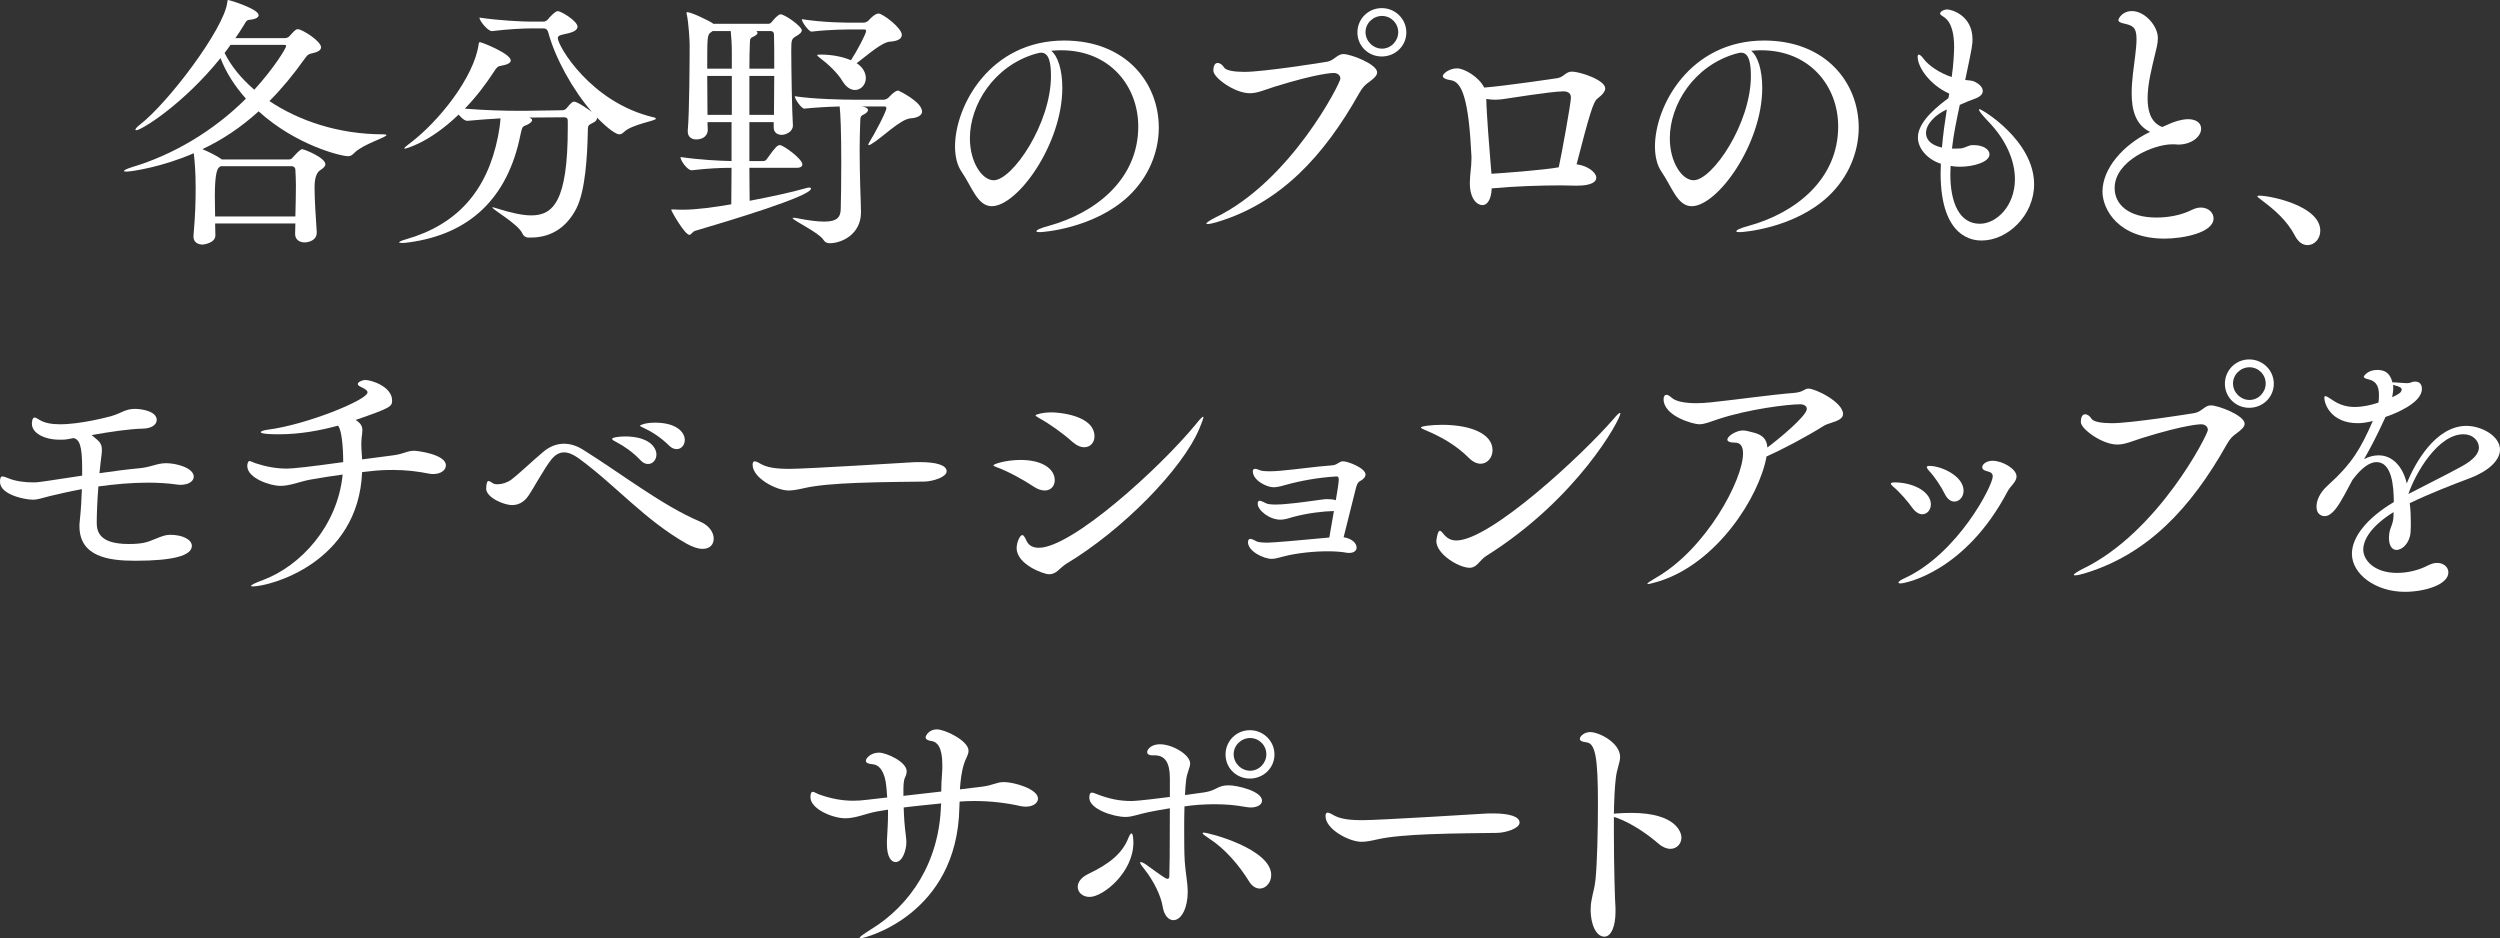 <svg viewBox="0 0 555.06 208.32" xmlns="http://www.w3.org/2000/svg"><rect x="0" y="0" width="555.06" height="208.32" fill="#333333" stroke="none"/><g fill="#fff"><path d="m85.8 30c0 .48-5.22 2.04-7.08 3.9-.54.54-.84.78-1.44.78-1.56 0-11.52-2.4-19.86-9.96-3.9 3.54-8.04 6.3-12.48 8.4 1.44.6 3.24 1.5 4.14 2.16l.18.12h14.94c.3 0 .54-.12.78-.42 1.62-1.86 2.04-1.86 2.1-1.86.42 0 5.16 1.86 5.16 3.36 0 .42-.42.84-1.08 1.26q-1.32.78-1.32 3.84c0 2.64.24 6.36.48 9.9v.18c0 1.74-1.86 2.16-2.7 2.16-1.08 0-2.1-.6-2.1-1.86v-.06c0-.78.06-1.56.06-2.28h-17.82c0 .84.06 1.68.06 2.58v.06c0 1.74-2.7 2.04-2.82 2.04-1.08 0-2.04-.54-2.04-1.74v-.24c.42-4.74.48-7.92.48-10.62 0-3.72-.24-6.18-.42-7.68-6.84 3-13.74 4.08-14.94 4.08-.36 0-.54-.06-.54-.12 0-.24.72-.54 1.86-.9 8.82-2.64 17.88-7.86 25.2-15.18-2.46-2.76-4.44-5.82-5.64-9-8.34 10.32-17.58 16.02-18.72 16.02-.12 0-.18-.06-.18-.12 0-.18.3-.6 1.02-1.14 6.24-4.8 18.66-21.24 19.38-27.12.06-.36 0-.54.24-.54s6.72 1.98 6.72 3.36c0 .48-.6.9-1.92 1.02-.78.06-.9.42-1.32 1.14-.6 1.02-1.26 1.98-1.92 2.94h10.98c.36 0 .66-.12.96-.36.36-.36 1.14-1.32 1.5-1.5.12-.06.24-.12.42-.12.96 0 5.16 2.64 5.16 4.02 0 .48-.42.96-1.68 1.26-1.08.24-1.26.3-1.98 1.32-2.52 3.54-5.1 6.66-7.8 9.36 6.54 4.38 15.36 7.38 25.2 7.38.54 0 .78.06.78.18zm-20.1 11.28c0-1.32-.06-2.52-.12-3.6 0-.42-.3-.78-.84-.78h-15.72l-.36.24q-.96.66-.96 6.42c0 1.38.06 2.88.06 4.5h17.82c.06-2.52.12-4.74.12-6.78zm-2.16-31.08c0-.12-.12-.24-.48-.24h-11.88c-.42.6-.84 1.2-1.32 1.8 1.44 2.88 3.66 5.64 6.6 8.16 4.38-4.8 7.08-9.24 7.08-9.72z"/><path d="m117.3 52.74c-.6 0-1.08-.36-1.32-.9-.84-2.04-6.66-5.34-6.66-5.76q0-.06.06-.06c.12 0 .36.06.72.18 3.36 1.08 5.94 1.62 7.86 1.62 4.86 0 8.1-3.12 8.1-19.44v-1.38c0-.6-.06-.96-.9-.96l-7.68.06c.48.18.66.36.66.6 0 .3-.48.72-1.14 1.02-.9.42-1.02.12-1.44 2.16-2.82 14.16-11.34 22.14-24.84 23.94-.72.12-1.2.12-1.56.12s-.54-.06-.54-.12c0-.18.72-.48 1.62-.72 11.22-3.24 17.94-10.68 20.34-22.86.3-1.56.48-2.82.54-3.96-2.22.12-4.68.3-7.32.54h-.06c-.6 0-1.32-.66-1.92-1.38-6.66 6.42-11.88 7.56-11.88 7.56-.12 0-.18 0-.18-.06 0-.12.3-.42 1.02-.96 6.78-5.04 14.46-14.94 15.48-22.08.06-.36.06-.54.3-.54.36 0 6.84 2.52 6.84 4.08 0 .48-.66.9-2.04 1.14-.84.12-1.08.36-1.68 1.32-1.92 2.94-4.08 5.76-6.48 8.22 4.26.36 8.7.48 11.76.48h1.56l8.22-.12c.66 0 .84-.24 1.08-.48 1.08-1.38 1.44-1.44 1.62-1.44.78 0 3.3 1.8 3.96 2.28-4.26-4.92-8.1-11.88-9.66-17.58-.24-.84-.6-.96-1.2-.96h-2.52c-1.74 0-5.4.18-8.76.6h-.06c-.9 0-2.76-2.28-2.76-3 4.32.66 9.66.9 11.46.9h2.82c.3 0 .72-.24.96-.54.36-.48 1.62-1.8 2.16-1.8.66 0 4.38 2.16 4.38 3.48 0 .66-.84 1.14-1.8 1.38-1.62.42-2.58.42-2.58 1.14 0 1.68 7.26 14.28 21.24 17.58.36.06.54.18.54.3 0 .54-5.34 1.2-7.2 3.06-.24.24-.54.42-.9.42-1.2 0-3.78-2.52-4.98-3.72v.18c0 .36-.3.72-1.08 1.08-1.08.54-.9.66-.96 2.1-.12 5.34-.54 12.84-2.52 16.8-2.22 4.32-5.7 6.48-10.14 6.48z"/><path d="m154.38 51.24c-.66.18-.9.9-1.32.9-1.02 0-4.02-5.28-4.02-5.52 0-.12.06-.12.24-.12h.36c.66.06 1.38.06 2.04.06 2.88 0 6.9-.54 10.68-1.2 0-1.92.06-4.8.06-8.1-2.4 0-5.16.12-8.82.54h-.06c-.9 0-2.46-2.1-2.46-2.94 4.08.6 8.4.84 11.34.9v-8.64h-5.34c0 .72.06 1.26.06 1.74 0 .96-.72 2.1-2.58 2.1-.96 0-1.86-.54-1.86-1.74v-.24c.36-3.66.42-16.32.42-18.96 0-.78-.18-4.74-.66-6.96 0-.06-.06-.18-.06-.18 0-.12.06-.18.18-.18.96 0 5.1 2.04 5.64 2.46l.12.12h12.3c.24 0 .48-.12.72-.42.48-.6 1.44-1.68 1.92-1.68 1.02 0 4.74 2.7 4.74 3.54 0 .48-.54.9-1.26 1.32-1.02.6-1.08.78-1.08 3.3 0 3.78.18 14.1.36 16.38v.18c0 1.38-1.62 2.04-2.46 2.04-.96 0-1.8-.48-1.8-1.68v-1.14h-5.4v8.64h3.12c.3 0 .6-.18.78-.48 1.92-2.7 2.34-3.06 2.88-3.06.78 0 4.98 3.06 4.98 4.26 0 .42-.3.78-1.26.78h-10.5c0 2.94.06 5.52.06 7.32 4.44-.84 8.94-1.8 12.36-2.76.36-.12.66-.18.9-.18s.36.12.36.24c0 1.68-17.94 7.08-25.68 9.36zm8.1-39.78c0-1.74-.12-3.36-.24-4.56h-4.02l-.42.3c-.78.54-.78 1.02-.78 8.04h5.46zm0 5.4h-5.46c0 2.94.06 6.12.06 8.64h5.4zm9.36-9.24c0-.36-.24-.72-.72-.72h-3.18c.12.12.24.24.24.42 0 .24-.3.54-.96.84-.54.24-.72.42-.72 1.2-.06 1.2-.12 3.3-.12 5.88h5.52c0-3.36 0-6.3-.06-7.62zm-5.46 9.24v8.64h5.46c0-2.4.06-5.58.06-8.64zm38.34 7.92c0 .72-.78 1.38-2.58 1.5-2.28.18-6.36 4.38-8.76 5.76-.24.12-.36.18-.48.18-.06 0-.12 0-.12-.12 0-.06.06-.18.18-.42 1.2-1.92 3.84-6.9 3.84-7.68 0-.3-.24-.36-.42-.36h-5.04l.6.12c.54.18.78.42.78.66 0 .3-.3.66-.78.9-.96.48-.9.54-.96 1.98-.06 1.86-.12 3.96-.12 6.06 0 2.64.06 5.34.12 7.68.06 2.16.18 4.92.18 6.06 0 5.1-4.5 6.9-6.9 6.9-.66 0-1.08-.18-1.5-.84-1.14-1.62-6.78-4.26-6.78-4.74 0-.06.06-.06.18-.06.18 0 .36 0 .66.06 2.7.54 4.74.78 6.18.78 2.76 0 3.6-.9 3.66-2.7.06-1.86.12-6.18.12-10.56 0-6.84-.18-10.92-.36-12.3-2.46.06-5.64.24-7.86.48-.6 0-2.1-2.1-2.1-2.76 4.02.66 11.22.78 13.14.78h6.66c.3 0 .78-.24 1.02-.48.06-.06 1.38-1.56 2.16-1.56 0 0 5.28 2.46 5.28 4.68zm-4.5-17.04c0 .78-.72 1.38-2.58 1.5s-4.98 2.94-7.44 4.8c.9.54 2.04 1.74 2.04 3.3 0 1.44-1.08 2.64-2.4 2.64-.9 0-1.92-.54-2.76-1.92-1.14-1.92-3.3-3.9-4.98-5.16-.48-.36-.66-.54-.66-.66s.3-.12.96-.12c1.86 0 4.5.36 6.54 1.26 1.5-2.34 3.36-5.94 3.36-6.48 0-.3-.18-.36-.42-.36h-1.8c-2.28 0-5.7 0-9.9.48-.6 0-2.16-2.1-2.16-2.76 5.1.78 9.72.78 12.18.78h1.56c.3 0 .84-.24 1.08-.48.12-.18 1.38-1.56 2.22-1.56.9 0 5.16 3.18 5.16 4.74z"/><path d="m235.38 11.16c-.66 0-1.32.06-1.98.12 1.5 1.2 2.46 4.32 2.46 8.22 0 12.54-9.96 26.28-15.66 26.28-3.18 0-4.38-4.26-6.72-7.68-.96-1.38-1.44-3.36-1.44-5.58 0-9.06 7.8-23.52 24.24-23.52 13.74 0 21 9.42 21 19.32 0 5.4-2.22 10.98-6.72 15.24-7.68 7.2-19.08 7.98-19.62 7.98-.6 0-.84-.06-.84-.18 0-.3.9-.72 2.7-1.2 10.5-2.88 19.92-10.38 19.92-22.08 0-8.94-6.3-16.92-17.1-16.92zm-5.46.78c-9.24 2.7-14.58 11.28-14.58 18.78 0 5.28 2.7 9.3 5.28 9.3 4.14 0 12.72-12.54 12.72-23.16 0-2.7-.36-5.16-2.16-5.16-.18 0-.36 0-.54.06s-.36.12-.48.12z"/><path d="m270.18 49.32c-1.02.3-1.68.42-2.04.42-.18 0-.3 0-.3-.12 0-.18.78-.72 1.98-1.32 16.8-8.1 27.78-29.88 27.78-30.84 0-.72-.6-1.26-1.5-1.26-.12 0-3.3 0-13.14 3.06-2.4.78-3.84 1.44-5.46 1.44-3.42 0-8.1-3.48-8.1-4.98 0-1.26.42-1.74.96-1.74.48 0 1.08.42 1.38.96.42.72 2.28 1.02 4.56 1.02 4.26 0 17.58-2.1 18.48-2.28 1.44-.3 2.16-1.68 3.48-1.68 1.62 0 7.5 2.22 7.5 4.08 0 .72-.78 1.38-1.74 2.1-.9.6-1.5 1.2-2.28 2.58-7.8 13.86-17.4 24.3-31.56 28.56zm36.6-36.78c-3 0-5.4-2.34-5.4-5.34s2.4-5.4 5.4-5.4 5.46 2.4 5.46 5.4-2.46 5.34-5.46 5.34zm3.66-5.4c0-1.98-1.62-3.6-3.6-3.6s-3.66 1.62-3.66 3.6 1.68 3.66 3.66 3.66 3.6-1.68 3.6-3.66z"/><path d="m349.74 41.22c-.9 0-1.98-.06-3.24-.06-4.26 0-10.2.18-15.3.66-.12 2.64-1.08 3.72-2.04 3.72-1.2 0-2.82-1.32-2.82-4.92 0-1.8.36-3.54.36-5.34v-.54c-.6-12.72-2.1-16.5-4.5-16.92-1.32-.18-1.86-.54-1.86-.96s1.32-1.68 3.18-1.68c1.62 0 4.92 1.98 6 4.26 4.2-.3 15.6-1.98 16.32-2.1 1.5-.3 1.74-1.44 3.18-1.44 1.74 0 7.38 1.86 7.38 3.72 0 .6-.48 1.32-1.74 2.28-.9.6-1.8 3.66-4.62 14.58 2.46.3 4.38 1.8 4.38 3 0 .9-1.14 1.74-4.26 1.74zm-18.6-2.64c2.22-.12 11.82-.84 14.94-1.44.54-2.34 2.7-14.16 2.7-15.48 0-.78-.42-1.38-1.68-1.38-3.06.06-11.64 1.5-13.5 1.74-.48.06-1.08.12-1.68.12s-1.26-.06-1.92-.18v.24c0 2.16.78 12.36.9 13.5z"/><path d="m390.78 11.16c-.66 0-1.32.06-1.98.12 1.5 1.2 2.46 4.32 2.46 8.22 0 12.54-9.96 26.28-15.66 26.28-3.18 0-4.38-4.26-6.72-7.68-.96-1.38-1.44-3.36-1.44-5.58 0-9.06 7.8-23.52 24.24-23.52 13.74 0 21 9.42 21 19.32 0 5.4-2.22 10.98-6.72 15.24-7.68 7.2-19.08 7.98-19.62 7.98-.6 0-.84-.06-.84-.18 0-.3.9-.72 2.7-1.2 10.5-2.88 19.92-10.38 19.92-22.08 0-8.94-6.3-16.92-17.1-16.92zm-5.46.78c-9.24 2.7-14.58 11.28-14.58 18.78 0 5.28 2.7 9.3 5.28 9.3 4.14 0 12.72-12.54 12.72-23.16 0-2.7-.36-5.16-2.16-5.16-.18 0-.36 0-.54.06s-.36.12-.48.12z"/><path d="m438.24 32.22c2.1 0 3.48.96 3.48 2.04 0 1.74-3.6 2.76-6.54 2.76-.78 0-1.44-.06-2.1-.18 0 .6-.06 1.26-.06 1.86 0 6.24 1.98 10.98 6.54 10.98 3.72 0 7.8-3.96 7.8-9.9 0-4.08-1.92-8.7-5.94-12.84-1.26-1.32-2.04-2.28-2.04-2.58 0-.06 0-.12.12-.12.54 0 12.12 6.96 12.12 16.68 0 6.9-5.88 12.48-11.64 12.48-1.5 0-9.12-.18-9.12-14.94 0-.66.06-1.38.06-2.1-3.12-1.02-5.1-3.48-5.1-5.82 0-2.7 2.46-5.58 6.78-8.76l.18-.96-.06-.06c-4.14-1.86-6.96-5.76-6.96-8.16 0-.3.12-.48.24-.48.3 0 .72.42 1.2 1.08 1.02 1.32 3.36 3 6.12 3.9.42-2.7.54-5.82.54-6.66 0-2.7-.48-5.52-2.28-6.66-.48-.3-.84-.54-.84-.78 0-.36.72-.9 1.62-.9.78 0 5.58 1.2 5.58 6.66 0 1.14-.06 1.62-1.62 9 .6.06 1.5.12 1.92.3 1.32.6 1.98 1.38 1.98 2.16 0 .6-.48 1.2-1.56 1.62-1.14.42-2.1.78-3.54 1.44-.66 3.12-1.38 6.42-1.74 9.72.66 0 1.38 0 2.1-.06.78-.12 1.56-.66 2.34-.72zm-6-7.92c-2.64 1.2-4.62 3.3-4.62 5.22 0 .78.3 2.52 3.54 3.24.24-2.88.66-5.76 1.08-8.46z"/><path d="m482.28 32.04c-4.14 0-12.78 3.66-12.78 9.72 0 3.66 3.12 6.54 9.3 6.54 2.52 0 5.4-.48 7.8-1.68.72-.36 1.44-.54 2.04-.54 1.68 0 2.82 1.14 2.82 2.4 0 3.24-6.9 4.5-10.86 4.5-10.32 0-13.8-6.54-13.8-10.44 0-5.1 4.56-10.38 10.56-13.26-3.24-1.56-4.08-4.92-4.08-8.58 0-2.82.48-5.82.78-8.28.18-1.44.3-2.7.3-3.78 0-2.76-1.02-3-2.82-3.42-.84-.18-1.2-.42-1.2-.78 0-.3.84-1.98 3-1.98 2.88 0 5.76 3.3 5.76 6 0 1.26-.36 2.46-.66 3.72-.66 2.82-1.62 6.42-1.62 9.6 0 2.46.48 5.34 3.24 6.42 1.2-.48 1.98-.96 3.48-1.38.66-.18 1.5-.36 2.28-.36 1.26 0 2.88.48 2.88 2.16s-2.1 3.48-5.1 3.48c-.24 0-.54-.06-.78-.06z"/><path d="m509.52 52.32c-1.74-3.36-4.62-5.82-7.2-7.74-.6-.48-1.14-.84-1.14-1.02 0-.06.18-.12.48-.12 2.34 0 13.5 2.22 13.5 7.8 0 1.8-1.32 3.18-2.82 3.18-1.02 0-2.04-.6-2.82-2.1z"/><path d="m22.08 105.06c3-.42 6-.84 8.7-1.08 2.88-.24 3.96-1.14 6.12-1.14 2.34 0 6.12 1.08 6.12 3 0 1.02-1.2 1.8-2.88 1.8-.3 0-.54 0-.84-.06-2.1-.3-4.32-.42-6.48-.42-3.72 0-7.44.36-10.98.84-.24 3.12-.36 6.12-.36 7.92s.24 4.86 7.08 4.86c3.12 0 4.2-.42 5.64-1.02 2.04-.84 2.64-1.02 3.66-1.02 2.58 0 4.74 1.02 4.74 2.46 0 2.16-4.14 3.3-12.6 3.3-5.76 0-12.36-.84-12.36-7.68 0-.3 0-.66.06-1.02.3-2.94.42-5.22.48-7.2-2.58.48-4.92 1.02-6.96 1.5-1.98.48-2.76.84-3.96.84-1.68 0-7.26-1.08-7.26-3.96 0-.9.18-1.2.54-1.2.3 0 .72.18 1.2.36 1.68.72 3.84.96 5.52.96.48 0 .9 0 1.26-.06 2.52-.3 5.94-.9 9.72-1.44v-1.68c0-4.98-.6-6.3-1.86-6.66l-1.32.24c-.6.12-1.2.12-1.8.12-3.48 0-6.18-1.5-6.18-3.54 0-.06 0-1.38.6-1.38.3 0 .6.24 1.02.48 1.14.72 2.7 1.02 4.62 1.02 4.62 0 10.74-1.62 11.52-1.86 2.1-.6 3-1.56 5.1-1.56 1.74 0 4.86.6 4.86 2.46 0 .96-1.02 1.86-2.94 1.92-3.12.06-7.5.72-11.52 1.44l.3.24c1.56 1.26 1.98 1.68 1.98 3.12 0 .78-.18 1.68-.3 2.88z"/><path d="m80.4 104.82c-.84 20.22-20.52 25.38-24.3 25.38-.24 0-.36-.06-.36-.12 0-.18.72-.6 2.7-1.32 8.16-3.06 16.5-11.82 17.64-23.4-2.28.3-4.5.66-7.26 1.14-2.22.42-4.38 1.38-6.6 1.38-2.04 0-7.32-1.62-7.32-4.44 0-.42.18-1.08.48-1.08.24 0 .66.24 1.32.48 2.34.78 4.62 1.2 7.02 1.2 1.32 0 5.16-.42 12.48-1.44v-.12c0-.42 0-6.48-1.14-7.98-3.96 1.08-8.4 1.92-13.14 1.92-3.9 0-4.02-.36-4.02-.48 0-.18.6-.42 1.56-.54 8.52-1.08 22.14-6.6 22.14-8.28 0-.42-.54-.78-1.44-1.2-.54-.24-.72-.48-.72-.66 0-.48 1.14-.9 1.62-.9 1.44 0 6 1.5 6 4.56 0 1.38-.48 1.68-8.1 4.32l.36.24c.96.72 1.14 1.38 1.14 2.04 0 .54-.12 1.08-.18 1.8 0 .42-.06.84-.06 1.2 0 1.2.12 2.22.18 3.48l6.84-.9c2.46-.3 3.06-1.02 4.74-1.02.66 0 7.02.78 7.02 3.24 0 1.08-1.14 1.92-2.76 1.92-.24 0-.54 0-.84-.06-2.76-.54-5.28-.84-8.1-.84-1.62 0-3.36.06-5.28.3z"/><path d="m108.48 106.8c.24 0 .54.24.84.42.3.24.72.3 1.14.3.96 0 2.16-.36 3.06-1.02 1.38-1.02 4.68-4.14 6.96-6.06 1.5-1.32 3.12-1.92 4.74-1.92 1.38 0 2.82.42 4.32 1.38 8.34 5.22 17.64 12.42 25.74 15.84 2.22.9 3.18 2.52 3.18 3.84s-.84 2.28-2.46 2.28c-.96 0-2.16-.36-3.54-1.14-9.42-5.34-15.66-12.9-24.06-19.02-1.26-.9-2.28-1.26-3.18-1.26-1.08 0-1.98.6-2.7 1.44-1.62 1.98-4.02 6.48-5.22 8.22-1.02 1.5-2.34 2.04-3.6 2.04-1.86 0-5.76-1.68-5.76-3.66.06-1.32.24-1.68.54-1.68zm33.72-4.62c-1.68-1.8-3.72-3.18-5.34-4.02-.54-.3-.96-.48-.96-.72 0-.3 1.5-.54 2.82-.54 5.34 0 7.02 2.4 7.02 4.02 0 1.2-.84 2.1-1.86 2.1-.54 0-1.14-.24-1.68-.84zm6.36-3.24c-1.74-1.74-3.78-3.06-5.46-3.84-.54-.24-1.02-.48-1.02-.6 0-.06 1.08-.66 3.3-.66 5.04 0 6.66 2.28 6.66 3.84 0 1.14-.78 2.04-1.8 2.04-.54 0-1.14-.24-1.68-.78z"/><path d="m205.26 106.92c-2.88.06-9.06.06-15.18.3-4.32.18-8.58.48-11.46 1.14-1.32.3-2.46.54-3.54.54-2.7 0-7.98-2.76-7.98-5.7 0-.54.18-.78.48-.78.18 0 .48.12.84.3 1.2.72 2.52 1.38 6.78 1.38 4.02 0 26.82-1.44 27-1.44.6-.06 1.32-.06 2.1-.06 3.54 0 5.88.66 5.88 2.04 0 1.26-2.94 2.22-4.92 2.28z"/><path d="m229.44 108c-2.16-1.44-5.64-3.36-7.98-4.2-.6-.24-.9-.36-.9-.48 0-.3 2.82-1.2 6-1.2 5.16 0 7.62 2.16 7.62 4.5 0 1.26-.84 2.28-2.22 2.28-.72 0-1.56-.24-2.52-.9zm5.34 18.78c-.54.42-1.08.72-1.86.72-1.2 0-7.2-2.16-7.2-5.82 0-1.26.72-2.88 1.26-2.88.36 0 .66.72.96 1.32.42.9 1.26 1.5 2.7 1.5 7.32 0 26.76-17.58 34.86-27.42.9-1.14 1.44-1.68 1.62-1.68.06 0 .06.06.06.12 0 .3-.3 1.08-.84 2.4-3.78 9.18-17.34 22.8-29.58 30.12-.78.48-1.38 1.14-1.98 1.62zm3.24-28.74c-1.98-1.8-5.1-4.02-7.32-5.22-.54-.3-.78-.48-.78-.6 0-.18 1.5-.66 3.6-.66 1.44 0 9.48.6 9.48 5.34 0 1.32-.9 2.4-2.28 2.4-.78 0-1.68-.36-2.7-1.26z"/><path d="m296.16 113.46c-2.34.06-5.76.42-9.3 1.38-.72.24-1.68.54-2.58.54-2.46 0-5.04-2.1-5.04-3.54 0-.48.18-.66.42-.66s.48.12.78.24l.6.3c.42.24 1.32.3 2.16.3s1.68-.06 2.28-.12c3.06-.24 6.24-.78 8.28-1.02.36-.06.72-.06 1.02-.06.66 0 1.26.06 1.8.24.24-1.26.66-3.96.66-4.56 0-.66-.24-.72-.54-.72-4.14.24-8.22 1.02-11.4 1.92-1.02.3-1.86.48-2.58.48-1.44 0-4.56-1.5-4.56-3.54 0-.3.12-.54.48-.54h.18c.24.06.66.18.9.3.42.18 1.2.24 2.04.24.96 0 1.92-.06 2.46-.12 4.2-.36 7.44-.9 11.52-1.2.66-.06.96-.24 1.44-.54.3-.18.6-.36 1.02-.36 1.08 0 4.98 1.5 4.98 2.94 0 .6-.6 1.14-1.2 1.44s-.78 1.02-.96 1.68l-2.7 10.8c1.92.3 2.88 1.38 2.88 2.28 0 .66-.54 1.2-1.62 1.2-.18 0-.48 0-.72-.06-.96-.18-2.4-.3-4.02-.3-3.06 0-6.84.36-9.84 1.14-1.02.24-1.8.54-2.64.54-1.8 0-5.28-1.68-5.28-3.72 0-.48.24-.72.54-.72.18 0 .3.06.48.12.24.06.6.3.84.42.48.24 1.5.3 2.52.3 1.2 0 7.38-.54 13.68-1.14z"/><path d="m326.16 101.7c-2.82-2.82-6.18-4.74-9.66-6.18-.72-.3-1.02-.48-1.02-.6 0-.3 2.4-.6 4.68-.6 6.24 0 11.22 1.92 11.22 5.64 0 1.62-1.14 3-2.64 3-.78 0-1.68-.36-2.58-1.26zm1.98 23.46c-.54.54-1.08.9-1.86.9-2.34 0-7.38-3-7.38-5.94 0-.06.24-2.28.78-2.28.24 0 .54.36 1.08 1.02.6.66 1.44 1.14 2.58 1.14 7.56 0 28.14-19.14 34.92-27 .78-.96 1.26-1.32 1.38-1.32.06 0 .12 0 .12.12 0 1.32-9.48 18.9-29.76 31.62-.78.48-1.32 1.2-1.86 1.74z"/><path d="m387.06 95.58c.66 0 1.32.24 2.1.42 2.04.48 3.12 1.38 3.24 3.36 2.04-1.5 8.76-6.96 8.76-8.58 0-.66-.72-1.02-1.44-1.02-2.82 0-11.52 1.08-18.24 3.3-1.86.6-2.94 1.14-4.26 1.14-1.14 0-7.86-1.74-7.86-5.58 0-.6.24-.96.66-.96.3 0 .66.24 1.08.6.96.9 3.06 1.26 5.52 1.26.96 0 2.04-.06 3.12-.18 5.82-.6 13.26-1.68 18.54-2.1 2.22-.18 2.28-.96 3.24-.96 1.56 0 7.68 3 7.68 5.64 0 1.62-3 1.86-4.2 2.58-3.9 2.46-9.12 5.22-12.78 6.84-1.62 9-11.04 23.82-24.06 27.78-1.26.36-1.92.54-2.22.54-.12 0-.18 0-.18-.06 0-.18.72-.6 1.8-1.26 11.28-6.42 19.44-21.84 19.44-27.66 0-1.68-.66-2.4-1.74-2.4-1.26 0-1.74-.3-1.74-.66 0-.84 2.04-2.04 3.36-2.04z"/><path d="m424.62 112.8c-1.08-1.5-2.82-3.54-4.14-4.62-.42-.36-.66-.6-.66-.78 0-.24.36-.3 1.02-.3 4.5.12 7.86 2.34 7.86 4.86 0 1.26-.84 2.22-1.92 2.22-.66 0-1.44-.42-2.16-1.38zm-2.7 16.74c-.24 0-.42-.12-.42-.18 0-.24.48-.6 1.44-1.02 11.76-5.46 19.5-20.52 19.5-22.56 0-.66-.42-.96-1.2-1.14-.84-.18-1.14-.54-1.14-.9 0-.72 1.02-1.44 2.28-1.44 2.22 0 5.34 1.8 5.34 3.48 0 1.2-1.38 2.16-1.98 3.3-9.42 17.94-22.8 20.46-23.82 20.46zm9.84-19.92c-.78-1.62-2.28-3.84-3.48-5.1-.3-.36-.48-.6-.48-.78 0-.24.18-.3.6-.3 2.58 0 7.56 2.22 7.56 5.52 0 1.38-.96 2.4-2.04 2.4-.72 0-1.56-.48-2.16-1.74z"/><path d="m462.78 127.32c-1.02.3-1.68.42-2.04.42-.18 0-.3 0-.3-.12 0-.18.78-.72 1.98-1.32 16.8-8.1 27.78-29.88 27.78-30.84 0-.72-.6-1.26-1.5-1.26-.12 0-3.3 0-13.14 3.06-2.4.78-3.84 1.44-5.46 1.44-3.42 0-8.1-3.48-8.1-4.98 0-1.26.42-1.74.96-1.74.48 0 1.08.42 1.38.96.42.72 2.28 1.02 4.56 1.02 4.26 0 17.58-2.1 18.48-2.28 1.44-.3 2.16-1.68 3.48-1.68 1.62 0 7.5 2.22 7.5 4.08 0 .72-.78 1.38-1.74 2.1-.9.6-1.5 1.2-2.28 2.58-7.8 13.86-17.4 24.3-31.56 28.56zm36.6-36.78c-3 0-5.4-2.34-5.4-5.34s2.4-5.4 5.4-5.4 5.46 2.4 5.46 5.4-2.46 5.34-5.46 5.34zm3.66-5.4c0-1.98-1.62-3.6-3.6-3.6s-3.66 1.62-3.66 3.6 1.68 3.66 3.66 3.66 3.6-1.68 3.6-3.66z"/><path d="m531.42 113.7c-4.8 3-6.72 6-6.72 8.34s2.46 5.16 7.5 5.16c2.22 0 4.74-.54 6.9-1.68.72-.36 1.38-.54 1.98-.54 1.5 0 2.52.96 2.52 2.1 0 2.76-5.34 4.32-9.66 4.32-6.48 0-11.76-3.9-11.76-8.46 0-3.72 3.36-7.92 9.3-11.46 0-3.72-.48-8.88-3.84-8.88-1.44 0-3.24 1.14-5.34 3.96l-1.8 3.36c-1.26 2.28-2.7 4.68-4.38 4.68-.24 0-1.8-.06-1.8-2.16 0-1.2.6-2.94 2.46-4.62 5.52-4.98 7.32-8.22 9.96-14.16l.12-.24-.06.06c-1.2.3-2.28.48-3.3.48-5.82 0-7.44-4.08-7.44-5.7 0-.24.06-.3.18-.3.3 0 .72.24 1.5.78 1.8 1.26 3.48 1.62 5.04 1.62 1.8 0 3.66-.42 5.28-.96.12-.66.12-1.26.12-1.68 0-1.38-.24-3-2.28-3.48-.54-.12-1.08-.3-1.08-.6 0-.18.9-1.5 2.94-1.5 1.56 0 2.82.48 3.42 2.76h.48c1.14.06 2.04.18 2.76.18.3 0 .54-.06.78-.12.36-.18.72-.24 1.02-.24 1.5 0 1.5 1.38 1.5 1.62 0 3.18-6 5.52-8.1 6.24l-.12.3c-2.04 4.44-3.3 6.72-4.62 9.06 1.14-.6 2.22-.84 3.24-.84 3.12 0 5.4 2.58 6.24 6.24 1.74-4.38 6.36-12.78 13.26-12.78 3.3 0 7.44 2.22 7.44 5.28 0 2.34-2.52 4.74-6.6 6.3-4.2 1.56-9.36 3.6-13.44 5.58.18 1.38.24 2.82.24 4.26 0 .72 0 1.5-.06 2.22-.18 2.34-1.8 3.9-3.12 3.9-.9 0-1.68-.78-1.68-2.76 0-.18.06-.48.06-.72.12-1.5.9-2.1.96-4.08zm-.12-28.26c.06.24.06.48.06.72 0 .66-.12 1.32-.24 2.04 1.38-.66 2.1-1.02 2.1-1.74 0-.3-.24-.6-1.74-.96zm15.24 18.12c2.64-1.44 3.84-2.88 3.84-4.2s-1.14-2.94-3.48-2.94c-5.52 0-10.56 8.46-12.18 13.26 3.66-1.92 8.34-4.2 11.82-6.12z"/><path d="m213 179.34c-.48 23.82-21.06 28.98-21.9 28.98-.12 0-.24-.06-.24-.12 0-.18.72-.72 2.52-1.86 8.82-5.4 15.18-15 15.54-27.6l.06-.36c-2.76.3-5.58.54-8.34.9.06 2.04.18 4.02.48 6.24.06.6.12 1.08.12 1.44 0 1.74-.84 4.44-2.4 4.44-1.02 0-1.92-1.26-1.92-3.96v-.78c.12-2.4.24-4.08.24-5.76v-1.14l-2.52.42c-2.34.42-4.62 1.5-6.96 1.5-2.76 0-7.74-2.04-7.74-4.68 0-1.2.42-1.2.48-1.2.36 0 .84.36 1.5.6 2.52.9 4.98 1.38 7.5 1.38.96 0 1.86-.06 2.82-.18l4.74-.54-.18-2.28c-.3-3.48-1.56-4.98-3.06-5.1-.78-.06-1.5-.24-1.5-.78s1.08-1.8 2.94-1.8c1.5 0 6.12 1.98 6.12 4.14 0 .42-.12.9-.36 1.38-.36.72-.36 2.04-.36 2.94v1.14l8.4-.96c0-1.26.06-2.52.18-4.08.06-.66.06-1.32.06-1.86 0-4.02-1.2-5.1-2.4-5.28-.72-.06-1.32-.36-1.32-.84 0-.18.6-1.74 2.52-1.74 1.8 0 7.02 2.52 7.02 4.74 0 .6-.3 1.2-.54 1.74s-1.08 2.16-1.38 6.84l4.92-.6c2.46-.3 3.18-1.02 4.86-1.02 2.28 0 7.56 1.56 7.56 3.66 0 1.02-1.14 1.8-2.7 1.8-.36 0-.78-.06-1.14-.12-3.18-.72-6.66-1.14-10.38-1.14-1.02 0-2.1.06-3.18.12z"/><path d="m239.28 196.92c0-1.02.72-2.1 2.34-2.88 4.8-2.28 7.56-4.62 8.88-7.92.24-.6.48-1.08.72-1.08.36 0 .42 1.44.42 2.04 0 6.6-6.72 12.06-9.72 12.06-1.56 0-2.64-1.02-2.64-2.22zm28.14-21c2.76-.42 2.82-1.56 5.4-1.56 1.8 0 7.38 1.26 7.38 3.42 0 .84-.96 1.5-2.52 1.5-.36 0-.72-.06-1.14-.12-2.22-.42-4.5-.6-6.84-.6-2.52 0-4.8.18-6.72.48-.06 1.74-.06 3.66-.06 5.52 0 2.34 0 4.62.12 6.66.18 2.7.66 4.68.66 6.84 0 3.48-1.38 6.24-3.18 6.24-1.08 0-2.1-1.08-2.4-3.12-.36-2.16-1.8-5.4-4.14-8.34-.6-.72-.84-1.14-.84-1.32 0-.12.06-.12.12-.12.24 0 .78.24 1.26.6 1.14.78 3.06 2.28 4.2 2.94.18.12.36.18.48.18.3 0 .42-.18.42-.66.06-2.04.12-4.02.12-15-1.62.24-3.18.54-4.68.84-2.64.54-3.6 1.08-5.22 1.08-2.46 0-7.98-1.68-7.98-4.26 0-.84.18-1.14.6-1.14.24 0 .66.18 1.14.36 2.64 1.02 4.92 1.5 7.56 1.5.36 0 1.56 0 8.58-.9v-4.2c0-3.3-1.02-5.04-3.36-5.04h-.6c-.6 0-1.08-.24-1.08-.72 0-.6.9-1.74 2.82-1.74 2.82 0 6.72 2.34 6.72 4.26 0 .96-.72 2.04-.9 3.78-.12.9-.18 2.04-.24 3.24zm9.84 19.68c-2.1-3.42-5.28-7.2-8.88-9.48-.9-.6-1.38-.96-1.38-1.14 0-.06.06-.12.24-.12 1.14 0 15 3.6 15 9.42 0 1.68-1.2 3-2.52 3-.84 0-1.74-.48-2.46-1.68zm.24-22.74c-3 0-5.4-2.34-5.4-5.34s2.4-5.4 5.4-5.4 5.46 2.4 5.46 5.4-2.46 5.34-5.46 5.34zm3.66-5.4c0-1.98-1.62-3.6-3.6-3.6s-3.66 1.62-3.66 3.6 1.68 3.66 3.66 3.66 3.6-1.68 3.6-3.66z"/><path d="m332.46 184.92c-2.88.06-9.06.06-15.18.3-4.32.18-8.58.48-11.46 1.14-1.32.3-2.46.54-3.54.54-2.7 0-7.98-2.76-7.98-5.7 0-.54.18-.78.48-.78.18 0 .48.12.84.3 1.2.72 2.52 1.38 6.78 1.38 4.02 0 26.82-1.44 27-1.44.6-.06 1.32-.06 2.1-.06 3.54 0 5.88.66 5.88 2.04 0 1.26-2.94 2.22-4.92 2.28z"/><path d="m358.68 202.5c0 3-.9 5.46-2.46 5.46-1.92 0-3.06-2.88-3.06-5.94 0-.72.06-1.56.24-2.34.36-2.04.6-2.22.84-4.38.36-3.48.54-10.98.54-16.86 0-10.08-.54-13.38-2.52-13.62-1.02-.12-1.5-.36-1.5-.78 0-.54.96-1.5 2.28-1.5 2.04 0 6.66 2.4 6.66 5.52 0 1.26-.72 2.58-.96 4.8-.24 1.98-.36 4.74-.42 7.8.18 0 .42-.06.66-.06.9-.06 1.98-.12 3.18-.12 10.08 0 11.16 4.44 11.16 5.46 0 1.38-1.02 2.52-2.46 2.52-.78 0-1.74-.36-2.7-1.2-2.28-1.98-5.88-4.5-9.24-5.7l-.6-.18v3.6c0 7.5.24 15.24.36 16.68z"/></g></svg>